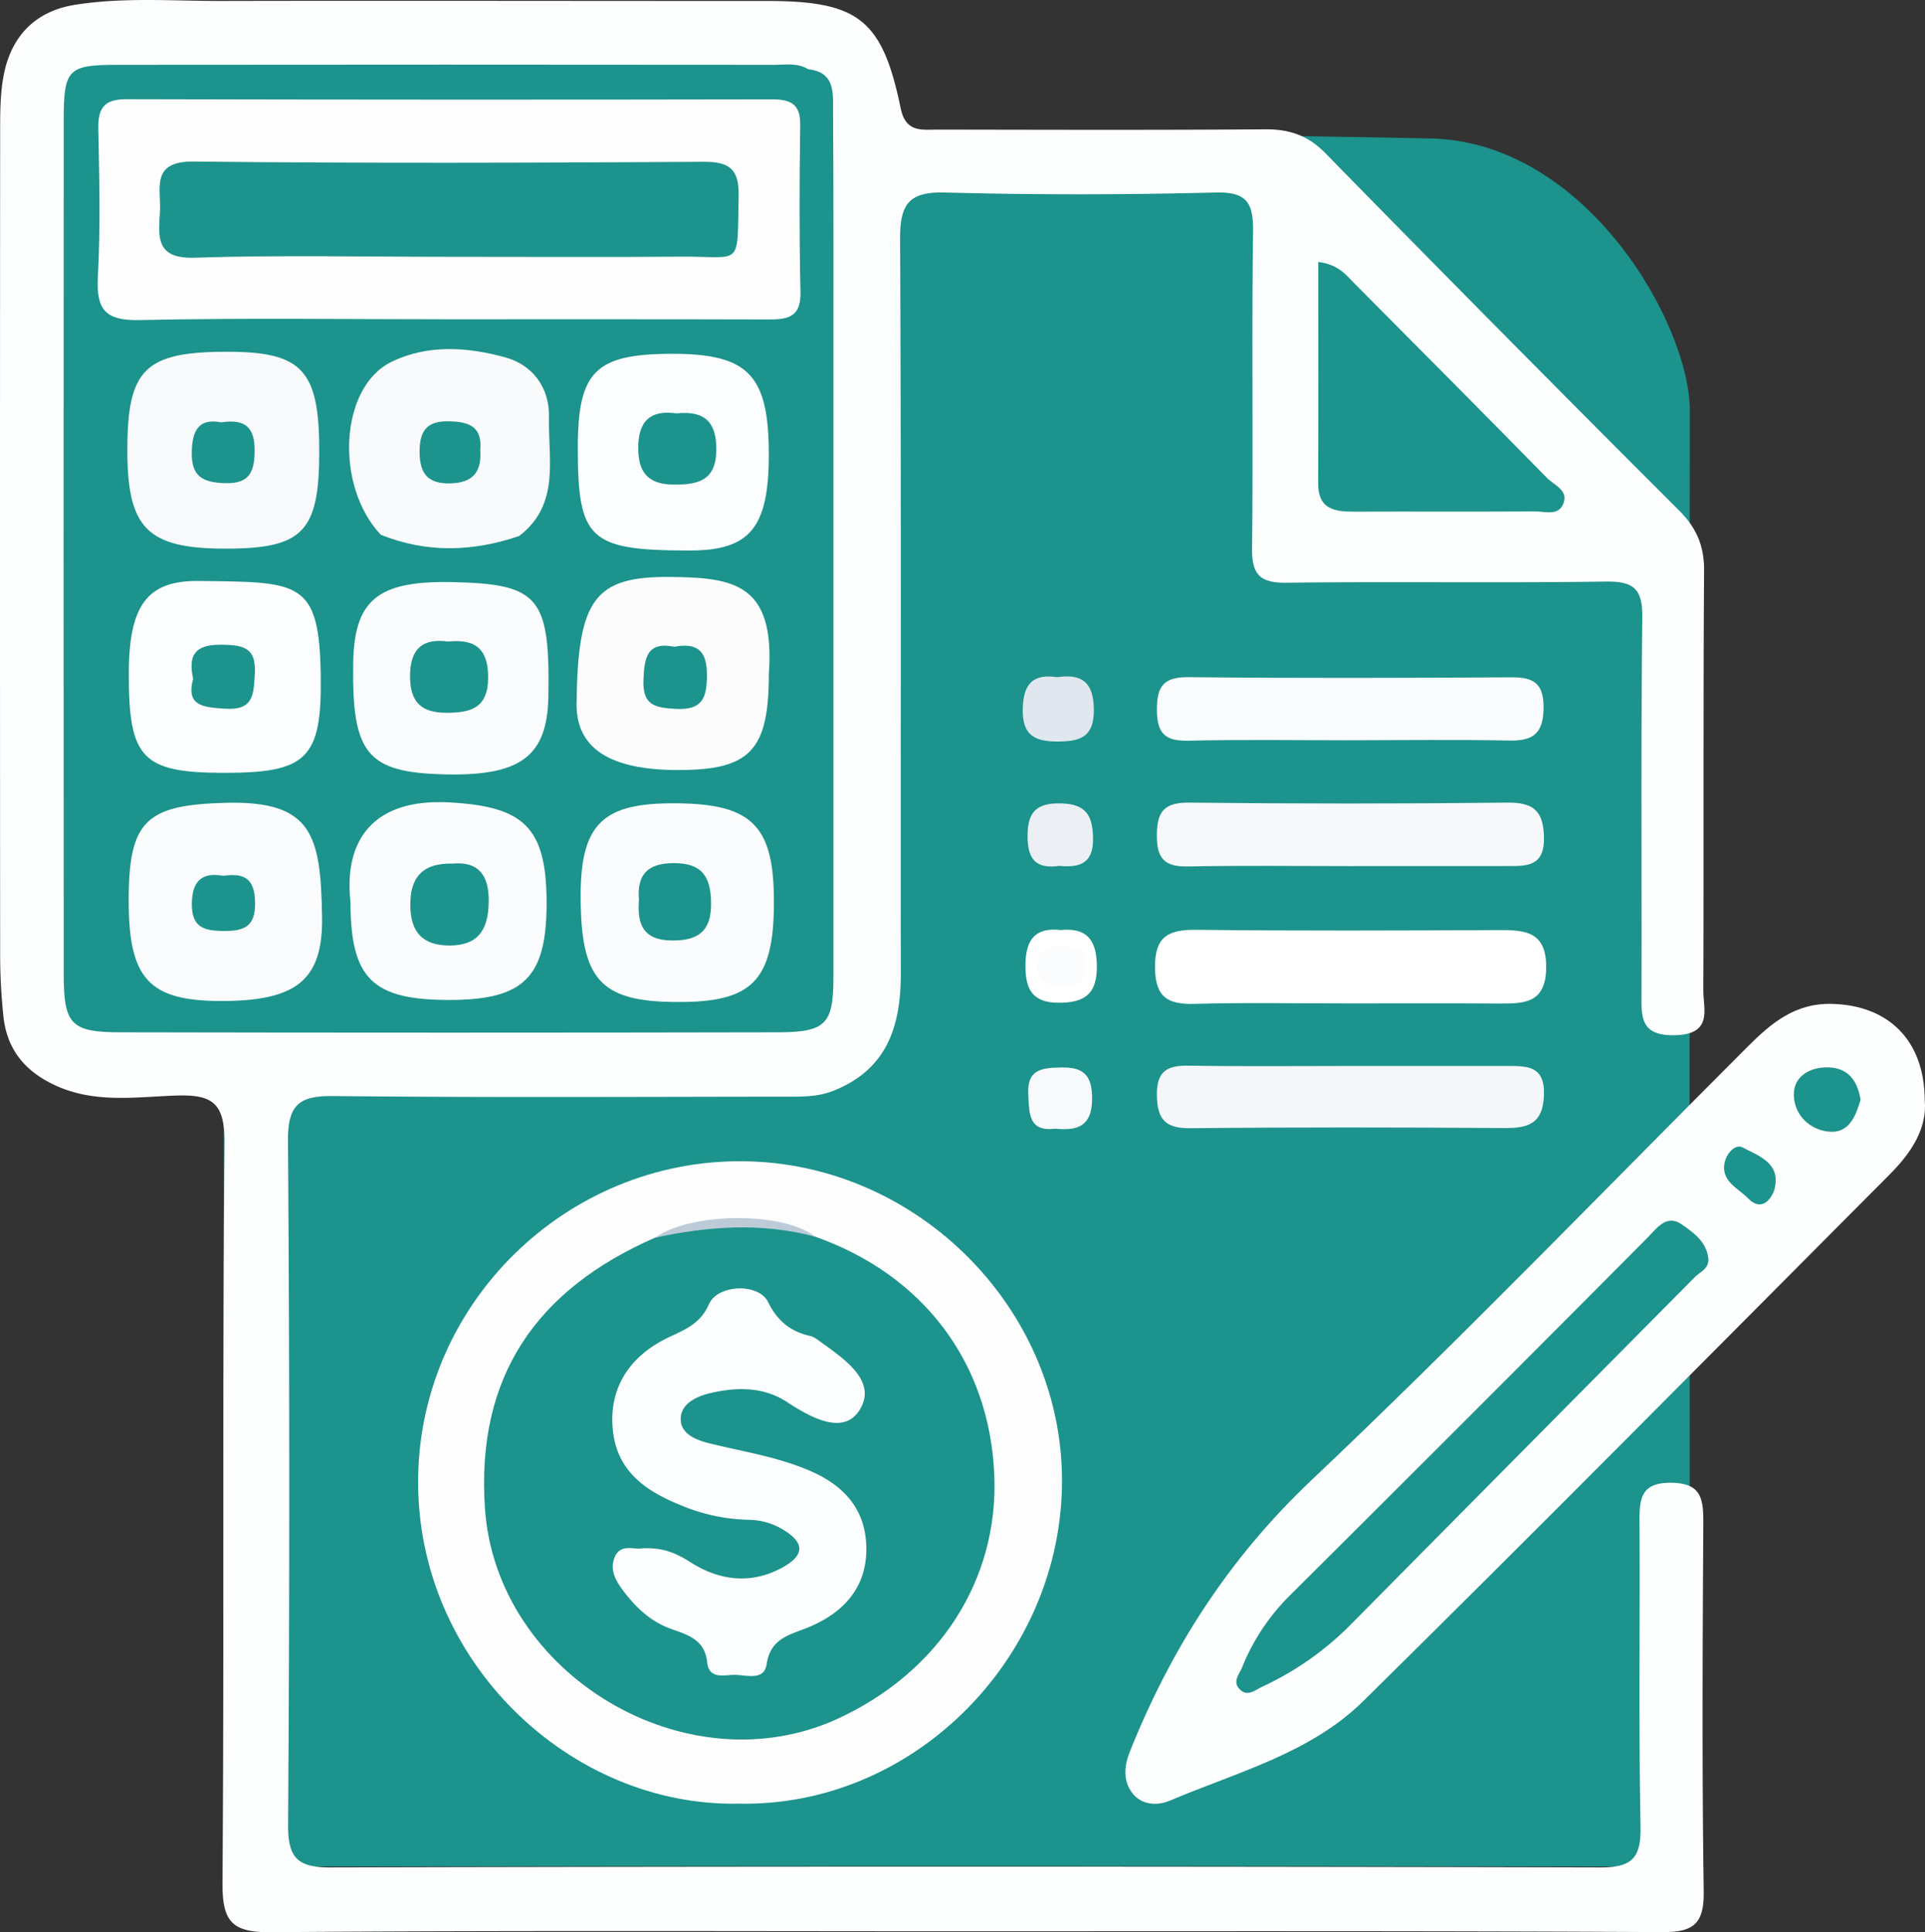 <svg xmlns="http://www.w3.org/2000/svg" id="Capa_1" data-name="Capa 1" viewBox="0 0 1020.21 1024"><rect x="0" y="0" width="1020.21" height="1024" fill="#333333" stroke="none"/><defs><style>.cls-1{fill:#1c938c;}.cls-2{fill:#fdfefe;}.cls-3{fill:#fdfdfe;}.cls-4{fill:#f9fbfc;}.cls-5{fill:#f6f8fa;}.cls-6{fill:#f5f7fa;}.cls-7{fill:#fff;}.cls-8{fill:#e1e7ee;}.cls-9{fill:#ecf0f4;}.cls-10{fill:#f8f9fb;}.cls-11{fill:#bdcbd8;}.cls-12{fill:#fbfcfd;}.cls-13{fill:#fcfdfe;}.cls-14{fill:#fafbfc;}.cls-15{fill:#f9fafc;}.cls-16{fill:#fcfcfd;}.cls-17{fill:#fefefe;}</style></defs><title>automatización comtable en linea 365 perú</title><path class="cls-1" d="M123.32,529q0-224.12-.25-448.23c0-10,1.74-12,10.58-12,169.76.23,458.65,1,629.22,4.61,82.72,1.73,137.52,98.53,137.49,144.11q-.27,379.87.12,759.74c0,10-1.73,12-10.57,12q-378.13-.52-756.26,0c-8.84,0-10.6-2-10.58-12Q123.61,753.07,123.32,529Z" transform="translate(-4.8 0)"></path><path class="cls-2" d="M515.12,1023.51c-122.31,0-244.63-.49-366.93.48-20.81.17-25.61-6-25.47-26.23.94-130.65-.1-261.32,1.07-392,.19-21.71-6.78-25.87-26.26-25.14-21.14.78-42.86,4.17-63.55-5.48C17.92,567.7,8.44,556.06,6.61,538.58a312.29,312.29,0,0,1-1.73-32.25q-.16-218.21,0-436.43c0-11.4,0-23.2,2.8-34.1C12.42,17.52,24.91,5.79,44,2.65,70.06-1.62,96.34.57,122.51.51c96.1-.21,192.2.05,288.29,0,48.77,0,61.54,9.46,71.34,56.86,2.7,13,11.13,11.3,19.61,11.31,57.8.09,115.59.29,173.39-.15,12.89-.1,22.77,3.12,32.14,12.7q93.17,95.18,187.4,189.3c9.24,9.24,13.35,18.76,13.25,32-.52,74.08-.1,148.17-.41,222.25,0,10.16,5.1,23.24-14.75,23.83-19.24.57-18-10.27-18-23,.17-66-.36-132,.43-198,.18-15.14-4.13-19.62-19.26-19.4-56.44.82-112.9-.09-169.35.61-14.17.18-18.38-4.42-18.23-18.37.63-55.89-.22-111.8.52-167.69.2-15.25-3.2-21.15-19.93-20.73-47.68,1.2-95.44,1.29-143.12,0-18.87-.51-24,5.67-24,24,.64,130,.24,260,.38,390,0,27.57-7.08,50.4-35.22,61.85-9.15,3.73-18.43,3.29-27.76,3.3-79.3.09-158.61.51-237.9-.32-18.27-.19-24.05,4.86-23.91,23.9q1.32,180.82.06,361.66c-.11,17.4,4.11,23.28,22.2,23.23q336.69-.82,673.38,0c16.86,0,21.5-5.07,21.18-21.76-1-53.86-.23-107.75-.53-161.63-.07-12.11.8-20.61,16.81-20.44,15.57.16,17,8,17,20.42-.37,65.33-.74,130.67.21,196,.25,17-5.12,21.77-21.65,21.7C762.43,1023.25,638.77,1023.51,515.12,1023.51Z" transform="translate(-4.8 0)"></path><path class="cls-2" d="M1024.87,583.08c1.36,14.75-7,27.65-18.09,38.83-93,93.37-185.62,187.06-279.43,279.57-28.17,27.78-67.07,37.73-102.56,52.79-6.58,2.79-15.19,2.59-20.26-4.51-4.65-6.52-3.79-14.23-1-21.3,21.85-54.7,52.48-102.5,96-143.72C778.5,710,854,631.71,930.9,554.81c12.56-12.56,25.24-23.33,44.94-22.79C1005.49,532.82,1024.7,551.13,1024.87,583.08Z" transform="translate(-4.8 0)"></path><path class="cls-3" d="M396.16,955.87C307,957.59,225.32,880.42,226.4,783.56c1-93.23,78.67-168.91,172-168.15s171.47,79.76,169.2,173.3C565.38,880.55,487.94,957.8,396.16,955.87Z" transform="translate(-4.8 0)"></path><path class="cls-4" d="M718.92,392.32c-28.13,0-56.27-.41-84.39.22-12.06.27-16.5-3.7-16.59-16.11-.1-12.79,3.49-17.72,17-17.57,56.92.62,113.86.43,170.79.09,11.43-.07,17.11,2.83,17.13,15.73s-4.5,18-17.56,17.79C776.53,391.91,747.72,392.3,718.92,392.32Z" transform="translate(-4.8 0)"></path><path class="cls-5" d="M718.89,459c-28.13,0-56.26-.37-84.38.19-11.94.24-16.63-3.66-16.6-16.15,0-12.68,3.55-17.83,17.13-17.68q84.37.93,168.76,0c13.7-.13,19,4.36,19.27,18.43.28,15.74-9.38,15.18-19.8,15.18Z" transform="translate(-4.8 0)"></path><path class="cls-6" d="M721.26,564.92q41.18,0,82.36,0c10.63,0,20-.1,19.44,15.47-.51,14.86-8,17.51-20.64,17.43-55.57-.37-111.15-.48-166.72.09-13.16.13-17.58-4.49-17.77-17.43s5.47-15.92,17-15.73C663.67,565.24,692.47,564.91,721.26,564.92Z" transform="translate(-4.8 0)"></path><path class="cls-7" d="M720.18,531.79c-27.45,0-54.92-.52-82.35.22-14,.38-20.7-3.4-20.9-19-.21-16.53,6.85-20.42,21.81-20.25,53.56.61,107.13.4,160.69.14,14.11-.07,25,1.06,24.81,19.94-.18,19.48-12.35,19-25.72,19C772.41,531.68,746.29,531.78,720.18,531.79Z" transform="translate(-4.8 0)"></path><path class="cls-8" d="M565.16,358.88c13.06-1.91,19.25,2.72,19.35,17.19.1,13.85-6.3,16.73-18.18,16.91-12.72.19-19.95-2.81-19.48-17.7C547.26,362.18,552.4,357,565.16,358.88Z" transform="translate(-4.8 0)"></path><path class="cls-9" d="M566.15,458.89c-12.64,1.79-16.78-3.85-16.77-15.87,0-12.93,4.92-17.56,17.85-17.25,13.51.33,16.77,6.9,16.86,18.89C584.19,458.32,576.14,459.75,566.15,458.89Z" transform="translate(-4.8 0)"></path><path class="cls-10" d="M564.17,598.16c-14.27,1.75-13.84-7.87-14.41-17.86-.79-13.92,7.43-14.39,17.83-14.58,12.25-.22,16.07,4.92,16,16.84C583.5,596.92,575.74,599.35,564.17,598.16Z" transform="translate(-4.8 0)"></path><path class="cls-7" d="M567,492.87c13.34-1.25,18.88,4.72,19.11,18.66.26,15.19-6.36,20-20.54,19.89-13.63-.08-17.21-7.28-17.3-19C548.15,499.69,552,491.17,567,492.87Z" transform="translate(-4.8 0)"></path><path class="cls-1" d="M703.46,138.84c10.71,1.29,14.75,6.94,19.43,11.65,34,34.21,68,68.35,101.78,102.8,3.78,3.86,11.92,6.62,8.44,14.16-2.75,6-9.54,3.56-14.58,3.59-32.15.19-64.31,0-96.46.12-10.44,0-18.73-1.59-18.67-14.92C703.57,217.52,703.46,178.8,703.46,138.84Z" transform="translate(-4.8 0)"></path><path class="cls-1" d="M432.94,36.67c14.74,1.46,13.31,13,13.37,22.71.29,46.44.19,92.87.19,139.31q0,159.5,0,319c0,25-3.92,29.34-29.4,29.39q-174.27.36-348.53,0c-26.23-.05-30-4.18-30-31q-.15-226.13,0-452.26c0-27.12,2.23-29.43,28.16-29.46q174.27-.19,348.53,0c5.93,0,12.14-1.14,17.7,2.23-6.19,9-15.64,6.3-24,6.32q-164.22.22-328.43.12c-28.7,0-33.78,4.31-33,32.45,4,139.91,2.94,279.84,3.32,419.78.07,27.45,3,30.28,30.53,34.66,4,.63,7.89,2.11,11.91,1.91,64.9-3.1,129.89,3.07,194.79-2.27,29.48-2.43,58.82,5,88.39,2.61,5.34-.42,10.75,0,16.11-.21,32.92-1.59,38.55-7.27,38.64-39.79.16-60.58,1-121.18-.19-181.73-1.46-74.72,4.48-149.26,3.88-223.95C434.78,69.85,430.6,53.39,432.94,36.67Z" transform="translate(-4.8 0)"></path><path class="cls-1" d="M910.21,667.69c-.06,4.87-4.39,6.33-7.14,9.1q-90.94,91.7-181.76,183.51A160.44,160.44,0,0,1,674,893.77c-4.08,1.89-8.36,6-12.6,1-3.27-3.79.15-7.39,1.64-11a112.93,112.93,0,0,1,25.25-38.14Q783.36,751.1,877.87,656c5.18-5.19,10.2-12.81,18.38-7C902.53,653.39,909.64,658.43,910.21,667.69Z" transform="translate(-4.8 0)"></path><path class="cls-1" d="M990.88,582.79c-2.39,8.15-5.89,17.56-16,17-10.65-.61-19.23-8.74-19.39-19.54-.15-9.78,8.44-14.81,18.23-14.58C984,565.9,989.12,572.32,990.88,582.79Z" transform="translate(-4.8 0)"></path><path class="cls-1" d="M944.93,631.3c-3,7-8,9.61-13.74,3.73-5.26-5.38-14.4-9-12.37-18.91,1-4.68,5.51-10.17,9.73-7.93,8.74,4.64,20.81,8.47,16.4,23.08a14,14,0,0,0-2.91-2A17.06,17.06,0,0,1,944.93,631.3Z" transform="translate(-4.8 0)"></path><path class="cls-1" d="M436.83,655.39c57.49,20.29,92.57,67,94.93,126.5C534,837.23,502.6,886,448.94,910.78c-80.26,37-181-23.22-187.11-111.19-4.89-70.31,27.5-116.25,90.06-143.64C380.14,646.2,408.45,645.56,436.83,655.39Z" transform="translate(-4.8 0)"></path><path class="cls-11" d="M436.83,655.39c-28.36-7.58-56.66-5.57-84.94.56C371,642.31,420,642,436.83,655.39Z" transform="translate(-4.8 0)"></path><path class="cls-7" d="M717.06,522.45c-25.53,0-51.05.15-76.58-.08-7.7-.07-17.62,1.81-17.49-10.73.11-11.19,9.1-9.87,16.24-9.88q79.6-.2,159.2,0c7.05,0,16.22-1.49,16.55,9.62.37,12.49-9.57,10.89-17.31,11C770.8,522.59,743.93,522.45,717.06,522.45Z" transform="translate(-4.8 0)"></path><path class="cls-12" d="M580.42,512.61c-.44,9.41-7.18,9.71-14.11,9.79-8.14.09-12.44-3.43-11.67-12.06.74-8.29,6.71-8.79,12.93-8.82C575,501.47,580.85,503.4,580.42,512.61Z" transform="translate(-4.8 0)"></path><path class="cls-1" d="M432.94,36.67c6.41,9.23,7.83,19.47,7.81,30.59-.21,148.8-.48,297.61.26,446.41.1,19.93-6.65,25-25.54,24.84-114.88-.72-229.78-.33-344.67-.38-26.93,0-28.89-1.84-28.91-28.43q-.12-220.18,0-440.35c0-26.12,5.78-31.76,32.32-31.78q166.29-.13,332.57-.08c8.72,0,17.44-.56,26.16-.86Z" transform="translate(-4.8 0)"></path><path class="cls-13" d="M344.48,820.6c10.85-.77,18.26,2.22,26.1,7.23,15.51,9.92,32.61,12.12,49.51,2.53,10.23-5.81,11.76-12.18.48-19.23a35.65,35.65,0,0,0-19-5.7,97.47,97.47,0,0,1-35.19-7.4c-18.9-7.53-34.68-18-36.82-40.45-2.07-21.6,8.36-39,30.4-49.23,8.77-4.07,16.24-7.28,20.59-17.21,4.6-10.49,26.29-11.32,31.3-1.14s11.92,15.65,22.36,18c1.87.43,3.6,1.77,5.21,2.94,12.59,9.1,30.26,20.73,21.19,35.91-8.47,14.18-25.83,4.58-38.76-3.86-12.48-8.15-26.65-8-40.82-4.64-7.63,1.81-15.39,5.81-15.47,13.55-.08,7.95,7.84,11.2,15.52,13.09,18.12,4.45,36.66,7.22,54,14.93,18.38,8.19,29.13,21.46,28.86,41.81-.27,20.72-13.22,33.53-30.85,40.73-10.23,4.18-19.9,5.76-22,19.57-1.4,9-10.92,5.54-17.08,5.59-5.46.05-13.46,2.46-14.4-6.54-1.25-11.95-9.82-14.53-19-17.76-11-3.89-19.22-11.68-26.13-21.13-3.84-5.25-6.43-10.6-4-16.71C333.41,817.93,340.7,821.23,344.48,820.6Z" transform="translate(-4.8 0)"></path><path class="cls-14" d="M73,477.25c0-42.46,9.21-50.75,51.72-51.8,45.9-1.14,50,17.56,50.77,60.11.6,33.8-13.42,45-53.64,44.94C83.7,530.4,73,518.74,73,477.25Z" transform="translate(-4.8 0)"></path><path class="cls-10" d="M174,239.58c-.05,42.31-8.75,51.24-49.86,51.18C82.85,290.7,72.27,280,72.29,238.52c0-43.07,9.38-52.19,53.48-52.1C165.15,186.5,174.09,196.35,174,239.58Z" transform="translate(-4.8 0)"></path><path class="cls-15" d="M206.61,283.41c-24.55-26.11-21.75-78.17,5.51-91.56,19.51-9.58,40.77-7.89,60.63-2.4,14.07,3.89,23.4,15.66,23,31.87-.48,22.07,6,46.05-15.82,62.75C255.44,292.42,231,293.2,206.61,283.41Z" transform="translate(-4.8 0)"></path><path class="cls-13" d="M73.06,357.11c0-36.49,9.86-49.54,37.14-49.22,53.47.64,63.92-.58,64.59,50.6.57,43.64-7.47,51.17-51.47,51.09C80.23,409.51,73,402,73.06,357.11Z" transform="translate(-4.8 0)"></path><path class="cls-12" d="M312.54,477.14c-.45-39,10.44-51,46.63-51.41,42.9-.5,55.29,10.51,55.77,49.57.53,42.64-10.08,55.14-47.23,55.7C324.1,531.64,313,520.85,312.54,477.14Z" transform="translate(-4.8 0)"></path><path class="cls-16" d="M412.27,357.1c0,40.54-9.84,51-48,51-36.45,0-54.16-11.6-53.9-35.24.62-55.41,9.52-67.53,49.86-67.09C393.13,306.1,415.77,309,412.27,357.1Z" transform="translate(-4.8 0)"></path><path class="cls-12" d="M244.64,308.49c45.83,1,51.67,7.93,50.79,60.54-.53,31.62-14.55,42.25-54.53,41.37-41.58-.92-49.7-10.73-48.91-59.13C192.53,317.87,205.1,307.66,244.64,308.49Z" transform="translate(-4.8 0)"></path><path class="cls-13" d="M412.26,240.75c0,39-9.95,51.08-42.23,51-52.92-.06-59-5.69-59-54.52,0-40.41,9.28-49.65,49.91-49.73C401.38,187.46,412.24,198.71,412.26,240.75Z" transform="translate(-4.8 0)"></path><path class="cls-12" d="M190.55,478c-3.63-32.76,12.09-54.9,52.15-52.77,39.5,2.1,51.77,12.87,51.79,53.28,0,39.39-11.91,51.35-51.28,51.43C202.11,530,190.59,518.66,190.55,478Z" transform="translate(-4.8 0)"></path><path class="cls-1" d="M244.35,48.83q82.58,0,165.16,0c25.6,0,27,1.5,27.07,27.78.11,25.57-.34,51.14.15,76.7.34,18-7.74,25.36-25.56,25.31q-168.18-.45-336.36,0c-15.29,0-22.1-5.66-21.82-21.34.53-29.6.65-59.22-.07-88.81-.37-15,5.64-20,20.23-19.87C130.21,49.14,187.28,48.84,244.35,48.83Z" transform="translate(-4.8 0)"></path><path class="cls-1" d="M123.2,464.15c11.93-1.79,16.53,2.33,16.79,14,.31,13.4-6.29,15.37-17.32,15.22-10.27-.14-16.3-2.28-16.19-14.45C106.61,466,112.66,462.25,123.2,464.15Z" transform="translate(-4.8 0)"></path><path class="cls-1" d="M122,223.83c13.23-2,17.93,3.06,17.75,15.51-.17,11.7-3.48,17.21-16.18,16.71-11.39-.45-17.34-3.55-17.13-16.3C106.61,227.83,110.33,221.58,122,223.83Z" transform="translate(-4.8 0)"></path><path class="cls-1" d="M259.33,238.39c.81,11.54-3.67,17.44-15.77,17.78s-16.34-5.28-16.39-16.73c0-10.47,3.33-16.2,14.73-16.16C252.62,223.32,260.49,225.55,259.33,238.39Z" transform="translate(-4.8 0)"></path><path class="cls-1" d="M107.16,359.69c-3.28-14.64,3.21-18.3,16.06-18,11.17.23,17.39,2,16.63,15.4-.64,11.21-.73,19.45-15.77,18.5C112.42,374.82,103.23,374.17,107.16,359.69Z" transform="translate(-4.8 0)"></path><path class="cls-1" d="M343.44,477.07c-1.16-13.22,4.21-19.6,18.39-19.65,15.21-.05,19.68,7.33,19.83,21.22.16,15.17-7.13,20-21.14,19.77C345.63,498.18,342.41,489.69,343.44,477.07Z" transform="translate(-4.8 0)"></path><path class="cls-1" d="M362.13,342.74c12.2-2.19,17.33,2,17.31,14.93,0,12.35-2.39,18.75-16.62,18-11.08-.59-17.59-2-17-15.51C346.27,348.26,347.88,339.93,362.13,342.74Z" transform="translate(-4.8 0)"></path><path class="cls-1" d="M242.28,340c15.42-1.63,21.35,4.87,21.21,19.47-.16,15.86-9.29,18.27-22.12,18.27-13.3,0-19.16-5.63-19.25-19.16C222,343.51,229.15,338.14,242.28,340Z" transform="translate(-4.8 0)"></path><path class="cls-1" d="M244.71,457.67c13.45-1.23,19.31,5.87,19.09,20.21s-5.06,23.16-20.74,23.21c-14.15,0-20.61-7-20.8-20.92C222.05,465.55,228.11,457.3,244.71,457.67Z" transform="translate(-4.8 0)"></path><path class="cls-17" d="M241.78,169.21c-54.35,0-108.71-.77-163,.41-18.23.4-23.06-5.55-22.11-23,1.42-26.15.74-52.43.24-78.65-.21-11.12,3.53-15.43,15-15.4Q243,53,414.06,52.66c9.67,0,15,2.41,14.84,13.48-.41,29.58-.54,59.18.14,88.75.33,14.2-8,14.44-18.18,14.41C354.5,169.14,298.14,169.22,241.78,169.21Z" transform="translate(-4.8 0)"></path><path class="cls-1" d="M242.91,136.1c-45,0-90.07-1-135,.47-20.63.68-19.17-11-18.35-24.13.76-12.28-5.37-27.1,18-26.83,90,1,180.07.69,270.11.14,14-.09,18.89,4.06,18.59,18.27-.81,38.38,2.28,31.72-30.33,32C324.89,136.34,283.9,136.09,242.91,136.1Z" transform="translate(-4.8 0)"></path><path class="cls-1" d="M363.22,219.09c15.42-1.63,21.35,4.87,21.21,19.47-.16,15.86-9.29,18.27-22.12,18.27-13.3,0-19.16-5.63-19.25-19.16C342.94,222.55,350.09,217.18,363.22,219.09Z" transform="translate(-4.8 0)"></path></svg>